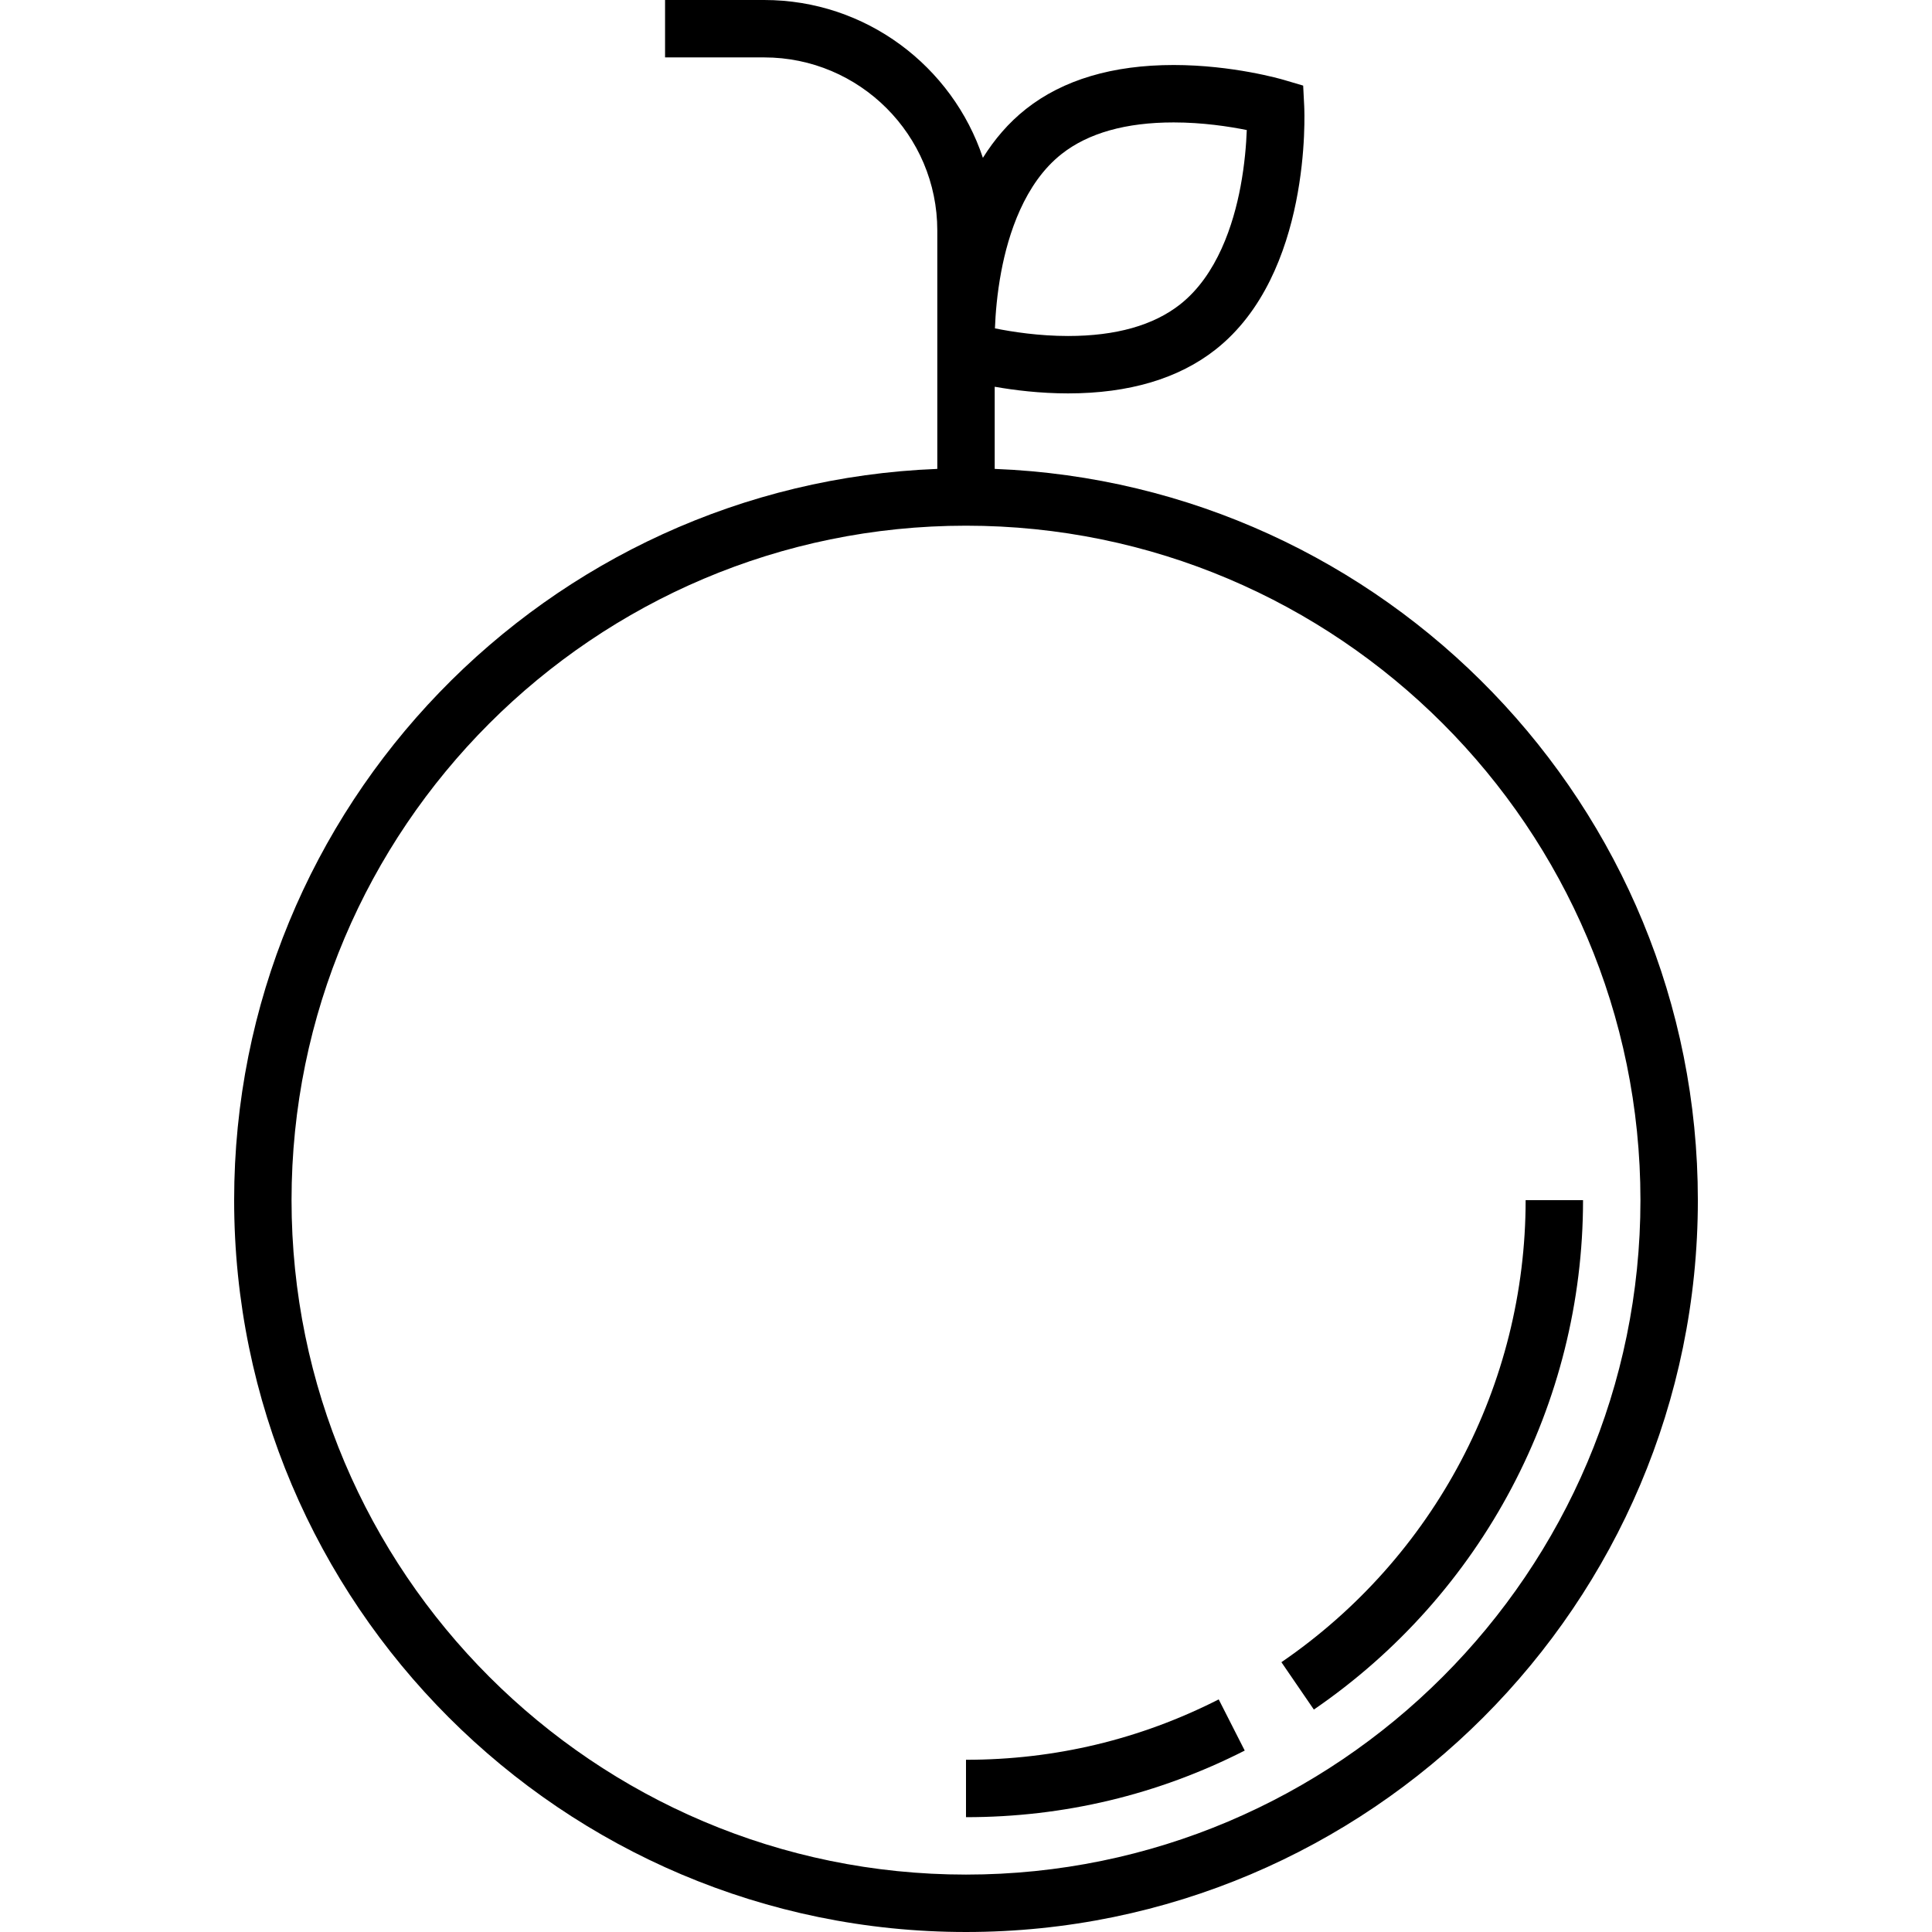 <?xml version="1.0" encoding="iso-8859-1"?>
<!-- Generator: Adobe Illustrator 19.0.0, SVG Export Plug-In . SVG Version: 6.00 Build 0)  -->
<svg version="1.1" id="Layer_1" xmlns="http://www.w3.org/2000/svg" xmlns:xlink="http://www.w3.org/1999/xlink" x="0px" y="0px"
	 viewBox="0 0 512.001 512.001" style="enable-background:new 0 0 512.001 512.001;" xml:space="preserve">
<g>
	<g>
		<path d="M263.607,124.263v-21.769c5.176,0.91,11.999,1.761,19.443,1.761c16.148,0,29.303-3.914,39.103-11.632
			c25.436-20.034,23.566-62.748,23.474-64.556l-0.274-5.382l-5.168-1.526c-0.544-0.16-13.486-3.931-29.158-3.931
			c-16.147,0-29.302,3.913-39.101,11.631c-4.681,3.688-8.433,8.144-11.447,12.97C252.393,17.556,229.477,0,202.522,0h-26.274v15.214
			h26.274c25.293,0,45.872,20.578,45.872,45.872v28.235c-0.007,0.709-0.005,1.336,0,1.877v33.066
			c-103.432,4.01-186.343,89.391-186.343,193.787c0,106.944,87.005,193.95,193.95,193.95s193.949-87.005,193.949-193.95
			C449.949,213.655,367.038,128.274,263.607,124.263z M265.327,72.024c1.872-9.961,6.172-23.462,16.013-31.214
			c7.051-5.554,17.038-8.368,29.688-8.368c7.727,0,14.78,1.093,19.382,2.022c-0.139,3.764-0.55,9.097-1.658,14.995
			c-1.872,9.961-6.171,23.461-16.012,31.213c-7.051,5.554-17.04,8.37-29.689,8.37c-7.727,0-14.779-1.093-19.381-2.022
			C263.808,83.255,264.218,77.923,265.327,72.024z M256,496.786c-98.555,0-178.737-80.18-178.737-178.737
			S157.444,139.313,256,139.313s178.736,80.181,178.736,178.737S354.555,496.786,256,496.786z"/>
	</g>
</g>
<g>
	<g>
		<path d="M322.972,450.359c-20.885,10.617-43.417,16.001-66.972,16.001v15.214c25.974,0,50.825-5.939,73.867-17.653
			L322.972,450.359z"/>
	</g>
</g>
<g>
	<g>
		<path d="M404.309,318.051c0,48.918-24.195,94.694-64.721,122.451l8.598,12.552c44.67-30.595,71.337-81.064,71.337-135.003H404.309
			z"/>
	</g>
</g>
<g>
</g>
<g>
</g>
<g>
</g>
<g>
</g>
<g>
</g>
<g>
</g>
<g>
</g>
<g>
</g>
<g>
</g>
<g>
</g>
<g>
</g>
<g>
</g>
<g>
</g>
<g>
</g>
<g>
</g>
</svg>
